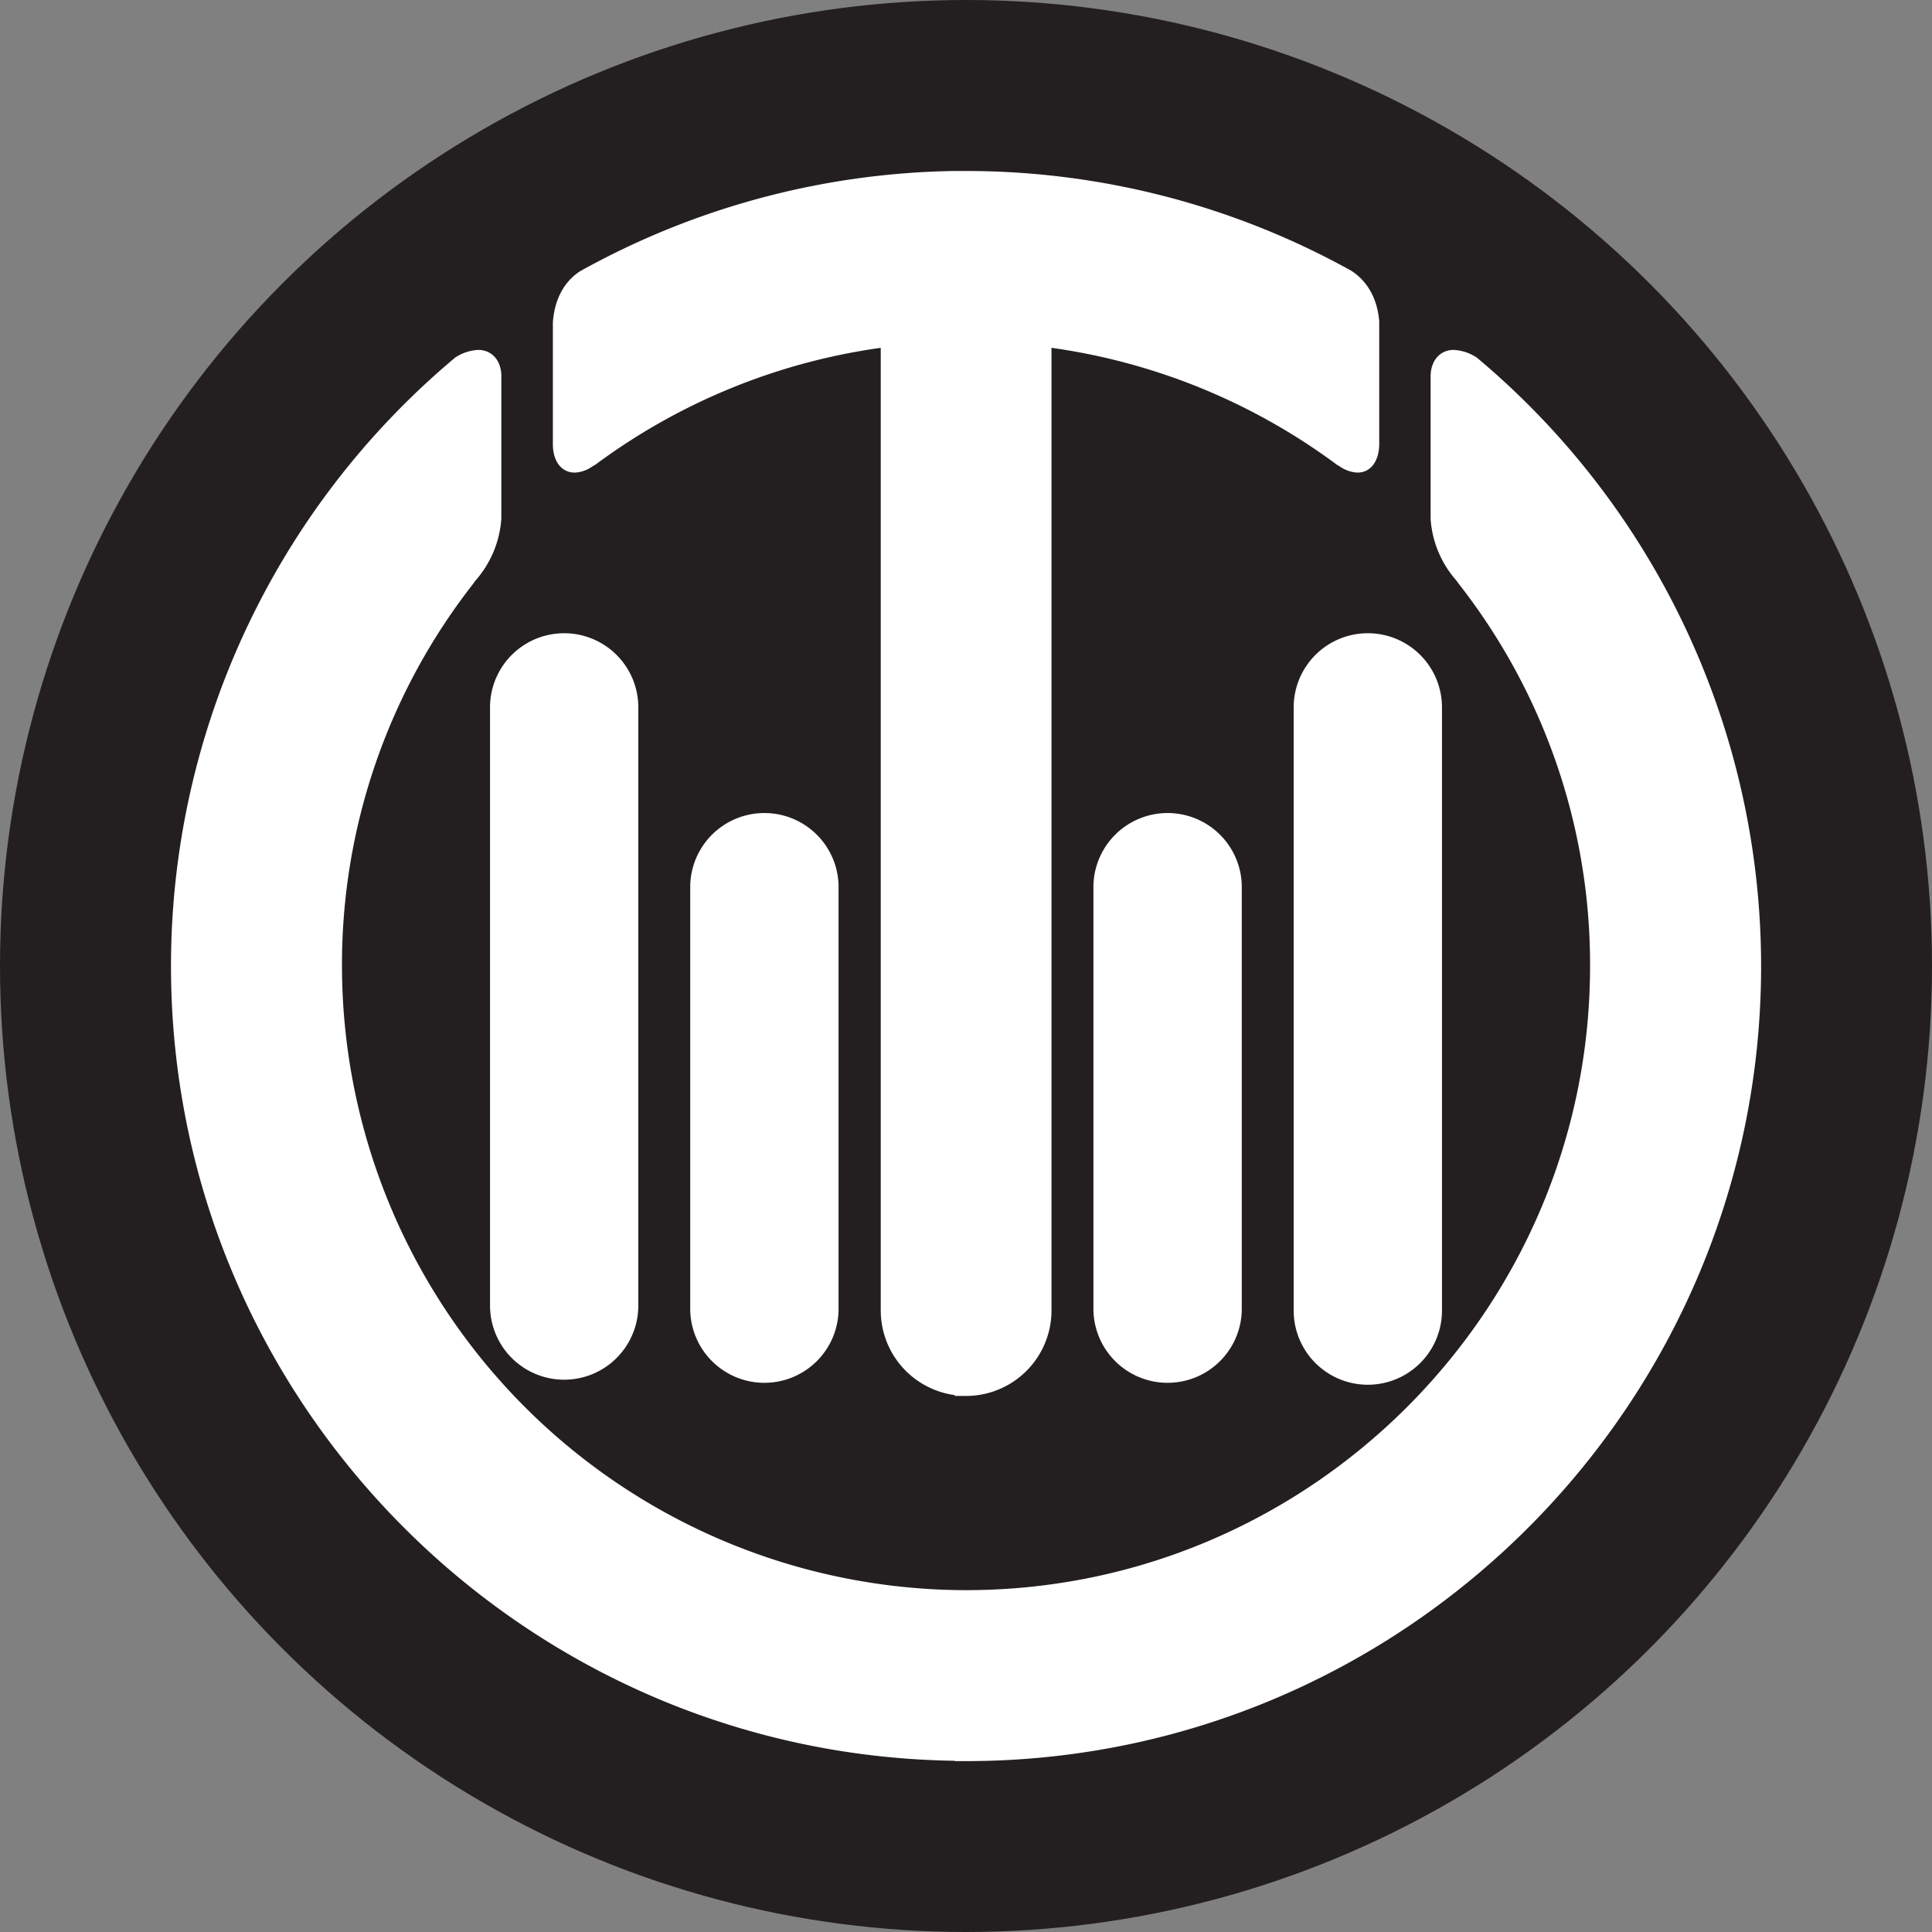 <svg xmlns="http://www.w3.org/2000/svg" width="406.76" height="406.76" viewBox="0 0 406.76 406.76">
  <rect x="0" y="0" width="406.76" height="406.76" fill="#808080" stroke="none"/>
  <title>Asset 2</title>
  <g>
    <circle cx="203.38" cy="203.38" r="203.38" fill="#231f20"/>
    <g>
      <path d="M145.32,186.4v89.51a15.62,15.62,0,0,0,31.23,0V186.4a15.62,15.62,0,0,0-31.23,0Z" fill="#fff"/>
      <path d="M103.17,274.87a15.61,15.61,0,1,0,31.22,0V148.93a15.61,15.61,0,1,0-31.22,0Z" fill="#fff"/>
      <path d="M230.21,186.4v89.51a15.62,15.62,0,0,0,31.23,0V186.4a15.62,15.62,0,0,0-31.23,0Z" fill="#fff"/>
      <path d="M272.37,148.93v127a15.61,15.61,0,1,0,31.22,0v-127a15.61,15.61,0,1,0-31.22,0Z" fill="#fff"/>
      <path d="M311,75.35l-.18-.15-.21-.11a9.63,9.63,0,0,0-4.55-1.42c-2.79,0-4.75,2.11-4.86,5.35V95.84h0V109.3a21.77,21.77,0,0,0,5.31,12.79,6.41,6.41,0,0,1,.44.59l.16.22a129.94,129.94,0,0,1,27.66,80.47c0,72.47-59,131.42-131.41,131.42A131.56,131.56,0,0,1,72,203.37,130,130,0,0,1,99.63,122.9l.16-.23a5.23,5.23,0,0,1,.44-.58,21.91,21.91,0,0,0,5.32-12.91V78.93c-.12-3.15-2.07-5.26-4.86-5.26a9.66,9.66,0,0,0-4.56,1.42l-.2.11-.18.15A167.09,167.09,0,0,0,36,203.37c0,91.51,73.82,166.06,165,167.34v.07h2.38c92.3,0,167.4-75.1,167.4-167.41A167.13,167.13,0,0,0,311,75.35Z" fill="#fff"/>
      <path d="M121,99.5a7,7,0,0,0,3.86-1.4l.23-.11.21-.12.13-.09a131.09,131.09,0,0,1,60-24.55V275.91A18,18,0,0,0,201,293.72v.18h2.38a18,18,0,0,0,18-18V73.23a131.22,131.22,0,0,1,60,24.55l.12.09.13.08a.84.84,0,0,0,.23.1h0a7.14,7.14,0,0,0,3.94,1.45c2.7,0,4.5-2.28,4.58-5.85v-26C290,63,288,59.26,284.49,57A167.09,167.09,0,0,0,203.38,36H201v0A167.09,167.09,0,0,0,122.14,57.1c-3.36,2.16-5.39,5.92-5.74,10.74V93.69C116.47,97.22,118.27,99.5,121,99.5Z" fill="#fff"/>
    </g>
  </g>
</svg>
